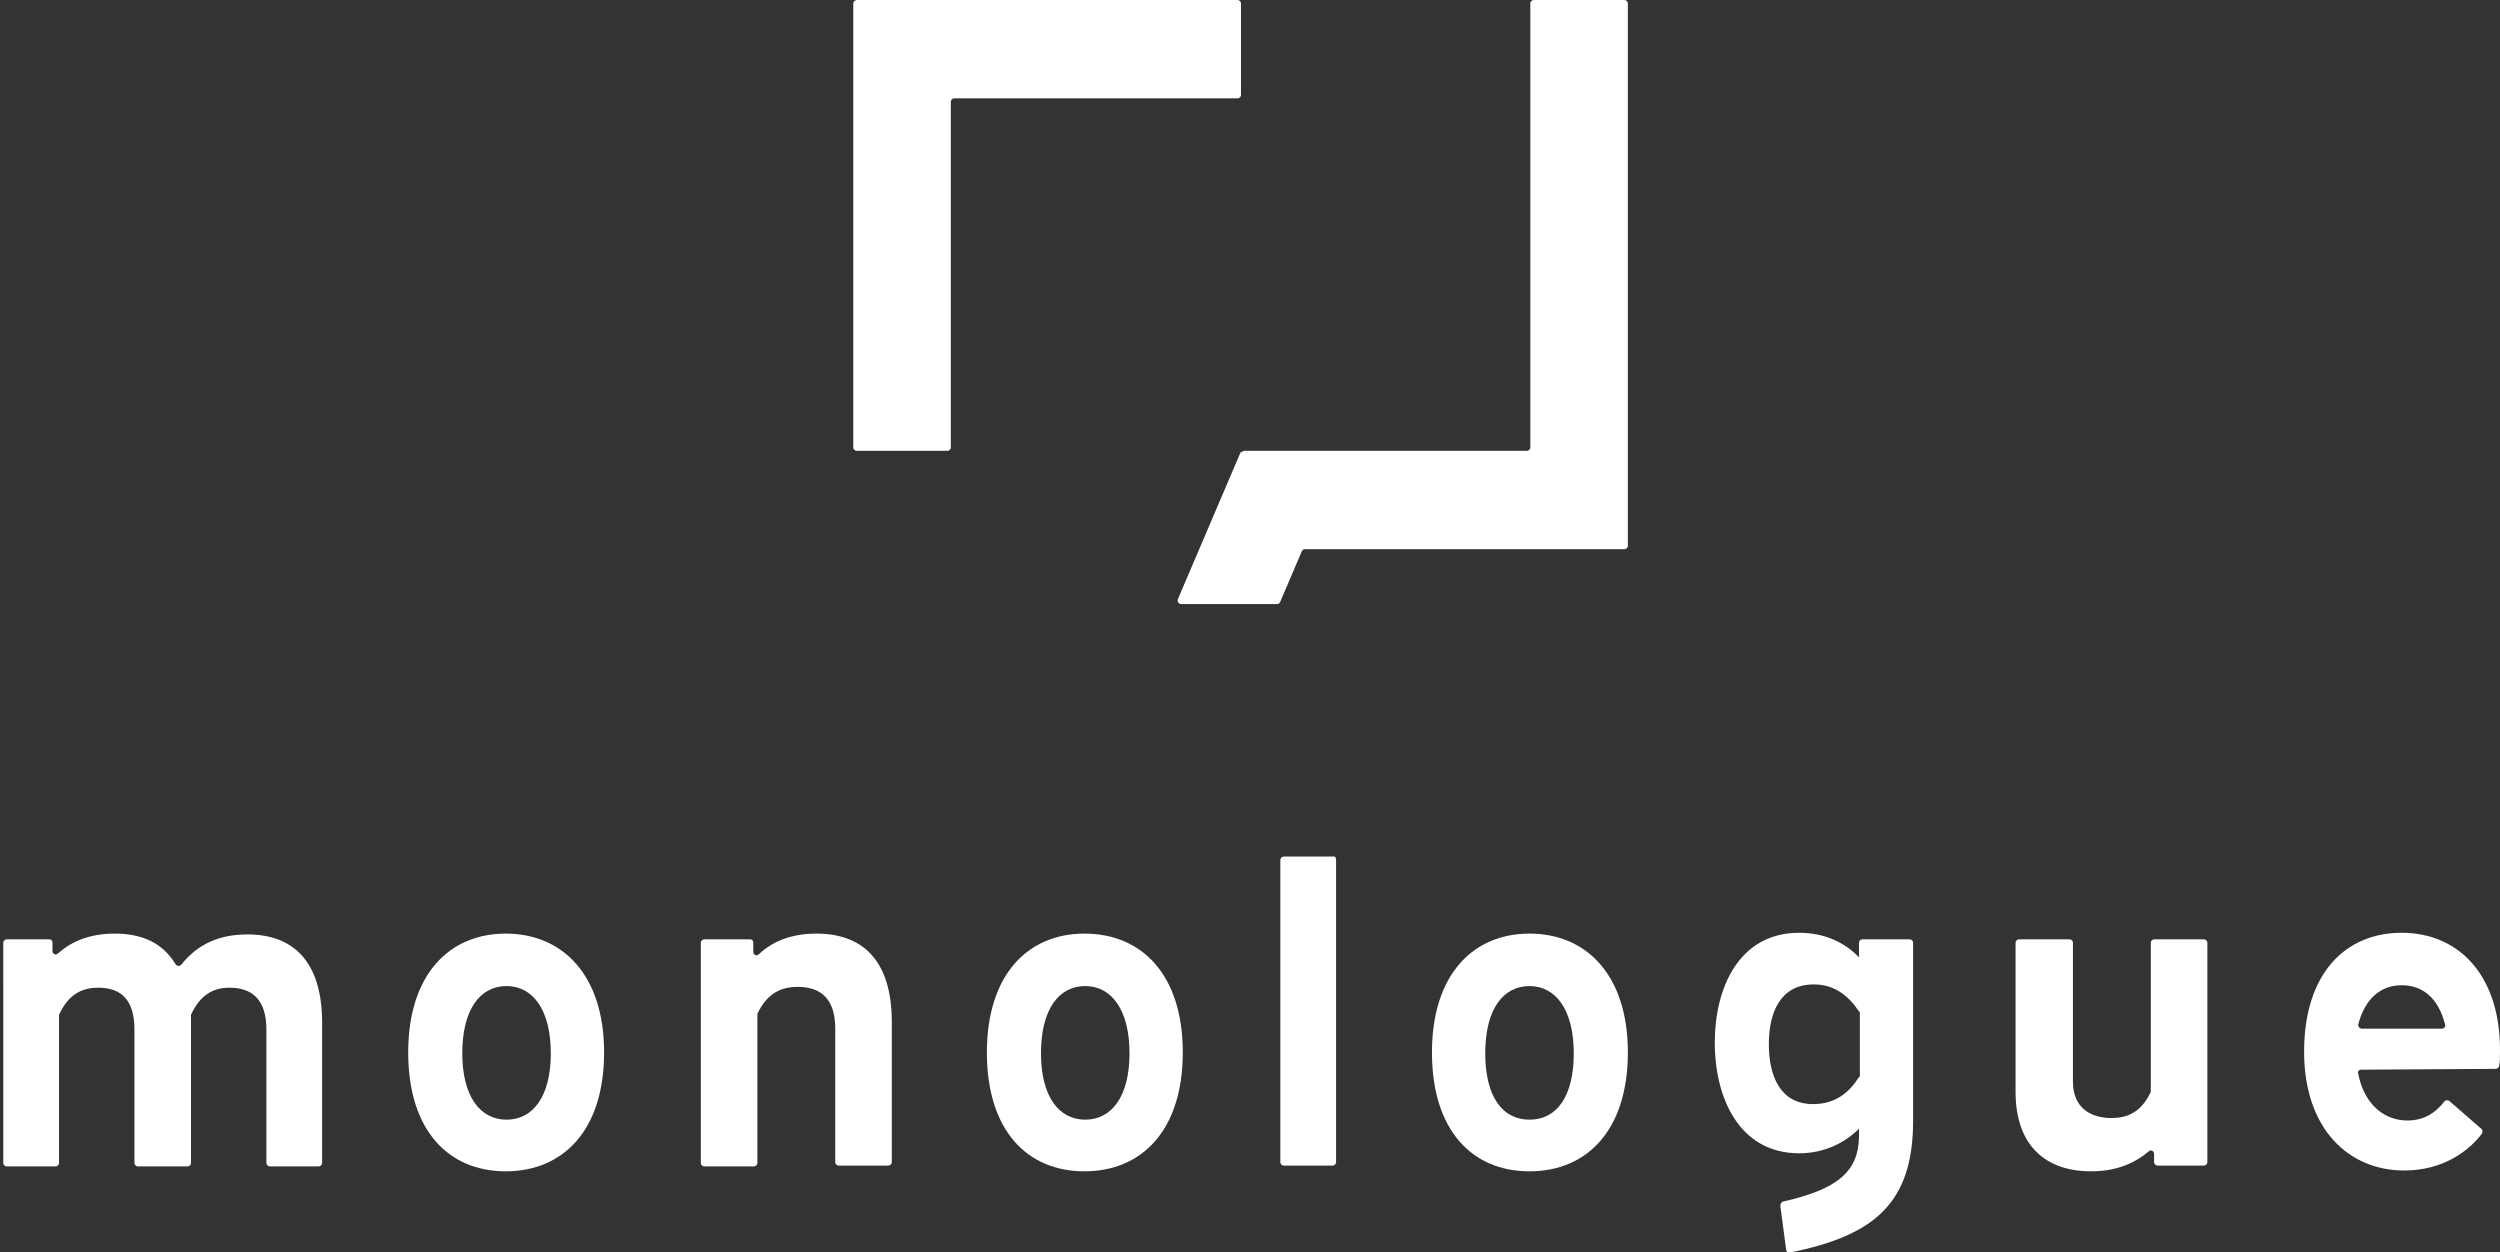 <?xml version="1.0" encoding="utf-8"?>
<!-- Generator: Adobe Illustrator 26.2.1, SVG Export Plug-In . SVG Version: 6.00 Build 0)  -->
<svg version="1.1" id="レイヤー_1" xmlns="http://www.w3.org/2000/svg" xmlns:xlink="http://www.w3.org/1999/xlink" x="0px"
	 y="0px" viewBox="0 0 305 152.8" style="enable-background:new 0 0 305 152.8;" xml:space="preserve">
<rect x="0" y="0" width="305" height="152.8" fill="#333333" stroke="none"/>
<style type="text/css">
	.st0{fill:#FFFFFF;}
</style>
<g id="a">
</g>
<g id="b">
	<g id="c">
		<g>
			<path class="st0" d="M104.1,0.4v54.2c0,0.2,0.2,0.4,0.4,0.4h11.1c0.2,0,0.4-0.2,0.4-0.4V12.4c0-0.2,0.2-0.4,0.4-0.4H151
				c0.2,0,0.4-0.2,0.4-0.4V0.4c0-0.2-0.2-0.4-0.4-0.4h-46.4C104.3,0,104.1,0.2,104.1,0.4z"/>
			<path class="st0" d="M151.3,55.3l-7.6,17.8c-0.1,0.3,0.1,0.6,0.4,0.6h11.7c0.2,0,0.3-0.1,0.4-0.3l2.6-6.1
				c0.1-0.2,0.2-0.3,0.4-0.3h39c0.2,0,0.4-0.2,0.4-0.4V0.4c0-0.2-0.2-0.4-0.4-0.4h-11.1c-0.2,0-0.4,0.2-0.4,0.4v54.2
				c0,0.2-0.2,0.4-0.4,0.4h-34.5C151.5,55.1,151.3,55.2,151.3,55.3z"/>
			<path class="st0" d="M6.4,115v1c0,0.4,0.4,0.6,0.7,0.3c1.8-1.6,4.1-2.4,6.9-2.4c3.3,0,5.8,1.1,7.4,3.7c0.2,0.3,0.5,0.3,0.7,0.1
				c2-2.5,4.6-3.7,8.1-3.7c5.4,0,9.1,3.1,9.1,10.8v17.1c0,0.2-0.2,0.4-0.4,0.4h-6c-0.2,0-0.4-0.2-0.4-0.4v-16.3
				c0-3.7-1.8-5.1-4.5-5.1c-1.8,0-3.5,0.7-4.7,3.3c0,0.1,0,0.1,0,0.2v17.9c0,0.2-0.2,0.4-0.4,0.4h-6.1c-0.2,0-0.4-0.2-0.4-0.4v-16.3
				c0-3.7-1.7-5.1-4.4-5.1c-1.9,0-3.6,0.7-4.8,3.3c0,0.1,0,0.1,0,0.2v17.9c0,0.2-0.2,0.4-0.4,0.4h-6c-0.2,0-0.4-0.2-0.4-0.4V115
				c0-0.2,0.2-0.4,0.4-0.4H6C6.3,114.6,6.4,114.8,6.4,115L6.4,115z"/>
			<path class="st0" d="M73.7,128.4c0,9.5-5,14.5-12,14.5s-11.9-5-11.9-14.5s5-14.5,11.9-14.5S73.7,118.9,73.7,128.4z M56.4,128.5
				c0,5.3,2.2,8.1,5.4,8.1s5.4-2.8,5.4-8.1s-2.2-8.2-5.4-8.2S56.4,123.1,56.4,128.5z"/>
			<path class="st0" d="M91.9,115v1.1c0,0.4,0.4,0.6,0.7,0.3c1.8-1.7,4.2-2.5,7-2.5c5.5,0,9.2,3.1,9.2,10.8v17.1
				c0,0.2-0.2,0.4-0.4,0.4h-6.1c-0.2,0-0.4-0.2-0.4-0.4v-16.3c0-3.7-1.8-5.1-4.6-5.1c-1.9,0-3.7,0.7-4.9,3.3c0,0.1,0,0.1,0,0.2v18
				c0,0.2-0.2,0.4-0.4,0.4h-6.1c-0.2,0-0.4-0.2-0.4-0.4V115c0-0.2,0.2-0.4,0.4-0.4h5.6C91.8,114.6,91.9,114.8,91.9,115L91.9,115z"/>
			<path class="st0" d="M144.3,128.4c0,9.5-5,14.5-12,14.5s-11.9-5-11.9-14.5s5-14.5,11.9-14.5C139.3,113.9,144.3,118.9,144.3,128.4
				z M127,128.5c0,5.3,2.2,8.1,5.4,8.1s5.4-2.8,5.4-8.1s-2.2-8.2-5.4-8.2S127,123.1,127,128.5z"/>
			<path class="st0" d="M163,104.9v36.9c0,0.2-0.2,0.4-0.4,0.4h-6c-0.2,0-0.4-0.2-0.4-0.4v-36.9c0-0.2,0.2-0.4,0.4-0.4h6
				C162.8,104.4,163,104.6,163,104.9z"/>
			<path class="st0" d="M198.6,128.4c0,9.5-5,14.5-12,14.5s-11.9-5-11.9-14.5s5-14.5,11.9-14.5S198.6,118.9,198.6,128.4z
				 M181.2,128.5c0,5.3,2.1,8.1,5.4,8.1s5.4-2.8,5.4-8.1s-2.2-8.2-5.4-8.2S181.2,123.1,181.2,128.5z"/>
			<path class="st0" d="M233,114.6c0.2,0,0.4,0.2,0.4,0.4v21.7c0,9.9-4.5,14-15,16.1c-0.2,0.1-0.5-0.1-0.5-0.4l-0.7-5.3
				c0-0.2,0.1-0.4,0.3-0.5c6.6-1.5,9.3-3.6,9.3-8.1v-0.8c-1.7,1.7-4.2,3-7.3,3c-7.4,0-10.3-6.9-10.3-13.5s2.9-13.4,10.3-13.4
				c3.1,0,5.6,1.2,7.3,3V115c0-0.2,0.2-0.4,0.4-0.4H233L233,114.6z M226.9,131.2v-7.6c0-0.1,0-0.2-0.1-0.2c-1.2-1.8-2.9-3.3-5.5-3.3
				c-4.1,0-5.5,3.4-5.5,7.3s1.4,7.3,5.4,7.3c2.7,0,4.4-1.4,5.6-3.3C226.9,131.4,226.9,131.3,226.9,131.2z"/>
			<path class="st0" d="M252.5,114.6c0.2,0,0.4,0.2,0.4,0.4v17c0,3.1,2.1,4.4,4.7,4.4c1.8,0,3.6-0.6,4.8-3.2c0-0.1,0-0.1,0-0.2v-18
				c0-0.2,0.2-0.4,0.4-0.4h6.1c0.2,0,0.4,0.2,0.4,0.4v26.8c0,0.2-0.2,0.4-0.4,0.4h-5.7c-0.2,0-0.4-0.2-0.4-0.4v-1
				c0-0.4-0.4-0.6-0.7-0.3c-1.9,1.6-4.2,2.4-7,2.4c-5.5,0-9.2-3.1-9.2-9.7V115c0-0.2,0.2-0.4,0.4-0.4L252.5,114.6L252.5,114.6z"/>
			<path class="st0" d="M288.1,130.5c-0.3,0-0.5,0.2-0.4,0.5c0.8,4,3.4,5.7,6,5.7c2,0,3.4-0.9,4.5-2.3c0.1-0.2,0.4-0.2,0.6-0.1
				l3.9,3.4c0.2,0.1,0.2,0.4,0.1,0.6c-1.6,2.1-4.7,4.5-9.5,4.5c-6.7,0-12.2-5-12.2-14.5s5-14.5,11.9-14.5s12,5.1,12,14.3
				c0,1,0,1.4-0.1,1.9c0,0.2-0.2,0.4-0.4,0.4L288.1,130.5L288.1,130.5z M288.2,125.5h9.7c0.3,0,0.5-0.3,0.4-0.5
				c-0.8-3.2-2.7-4.8-5.3-4.8s-4.5,1.7-5.3,4.8C287.7,125.3,287.9,125.5,288.2,125.5L288.2,125.5z"/>
		</g>
	</g>
</g>
</svg>
